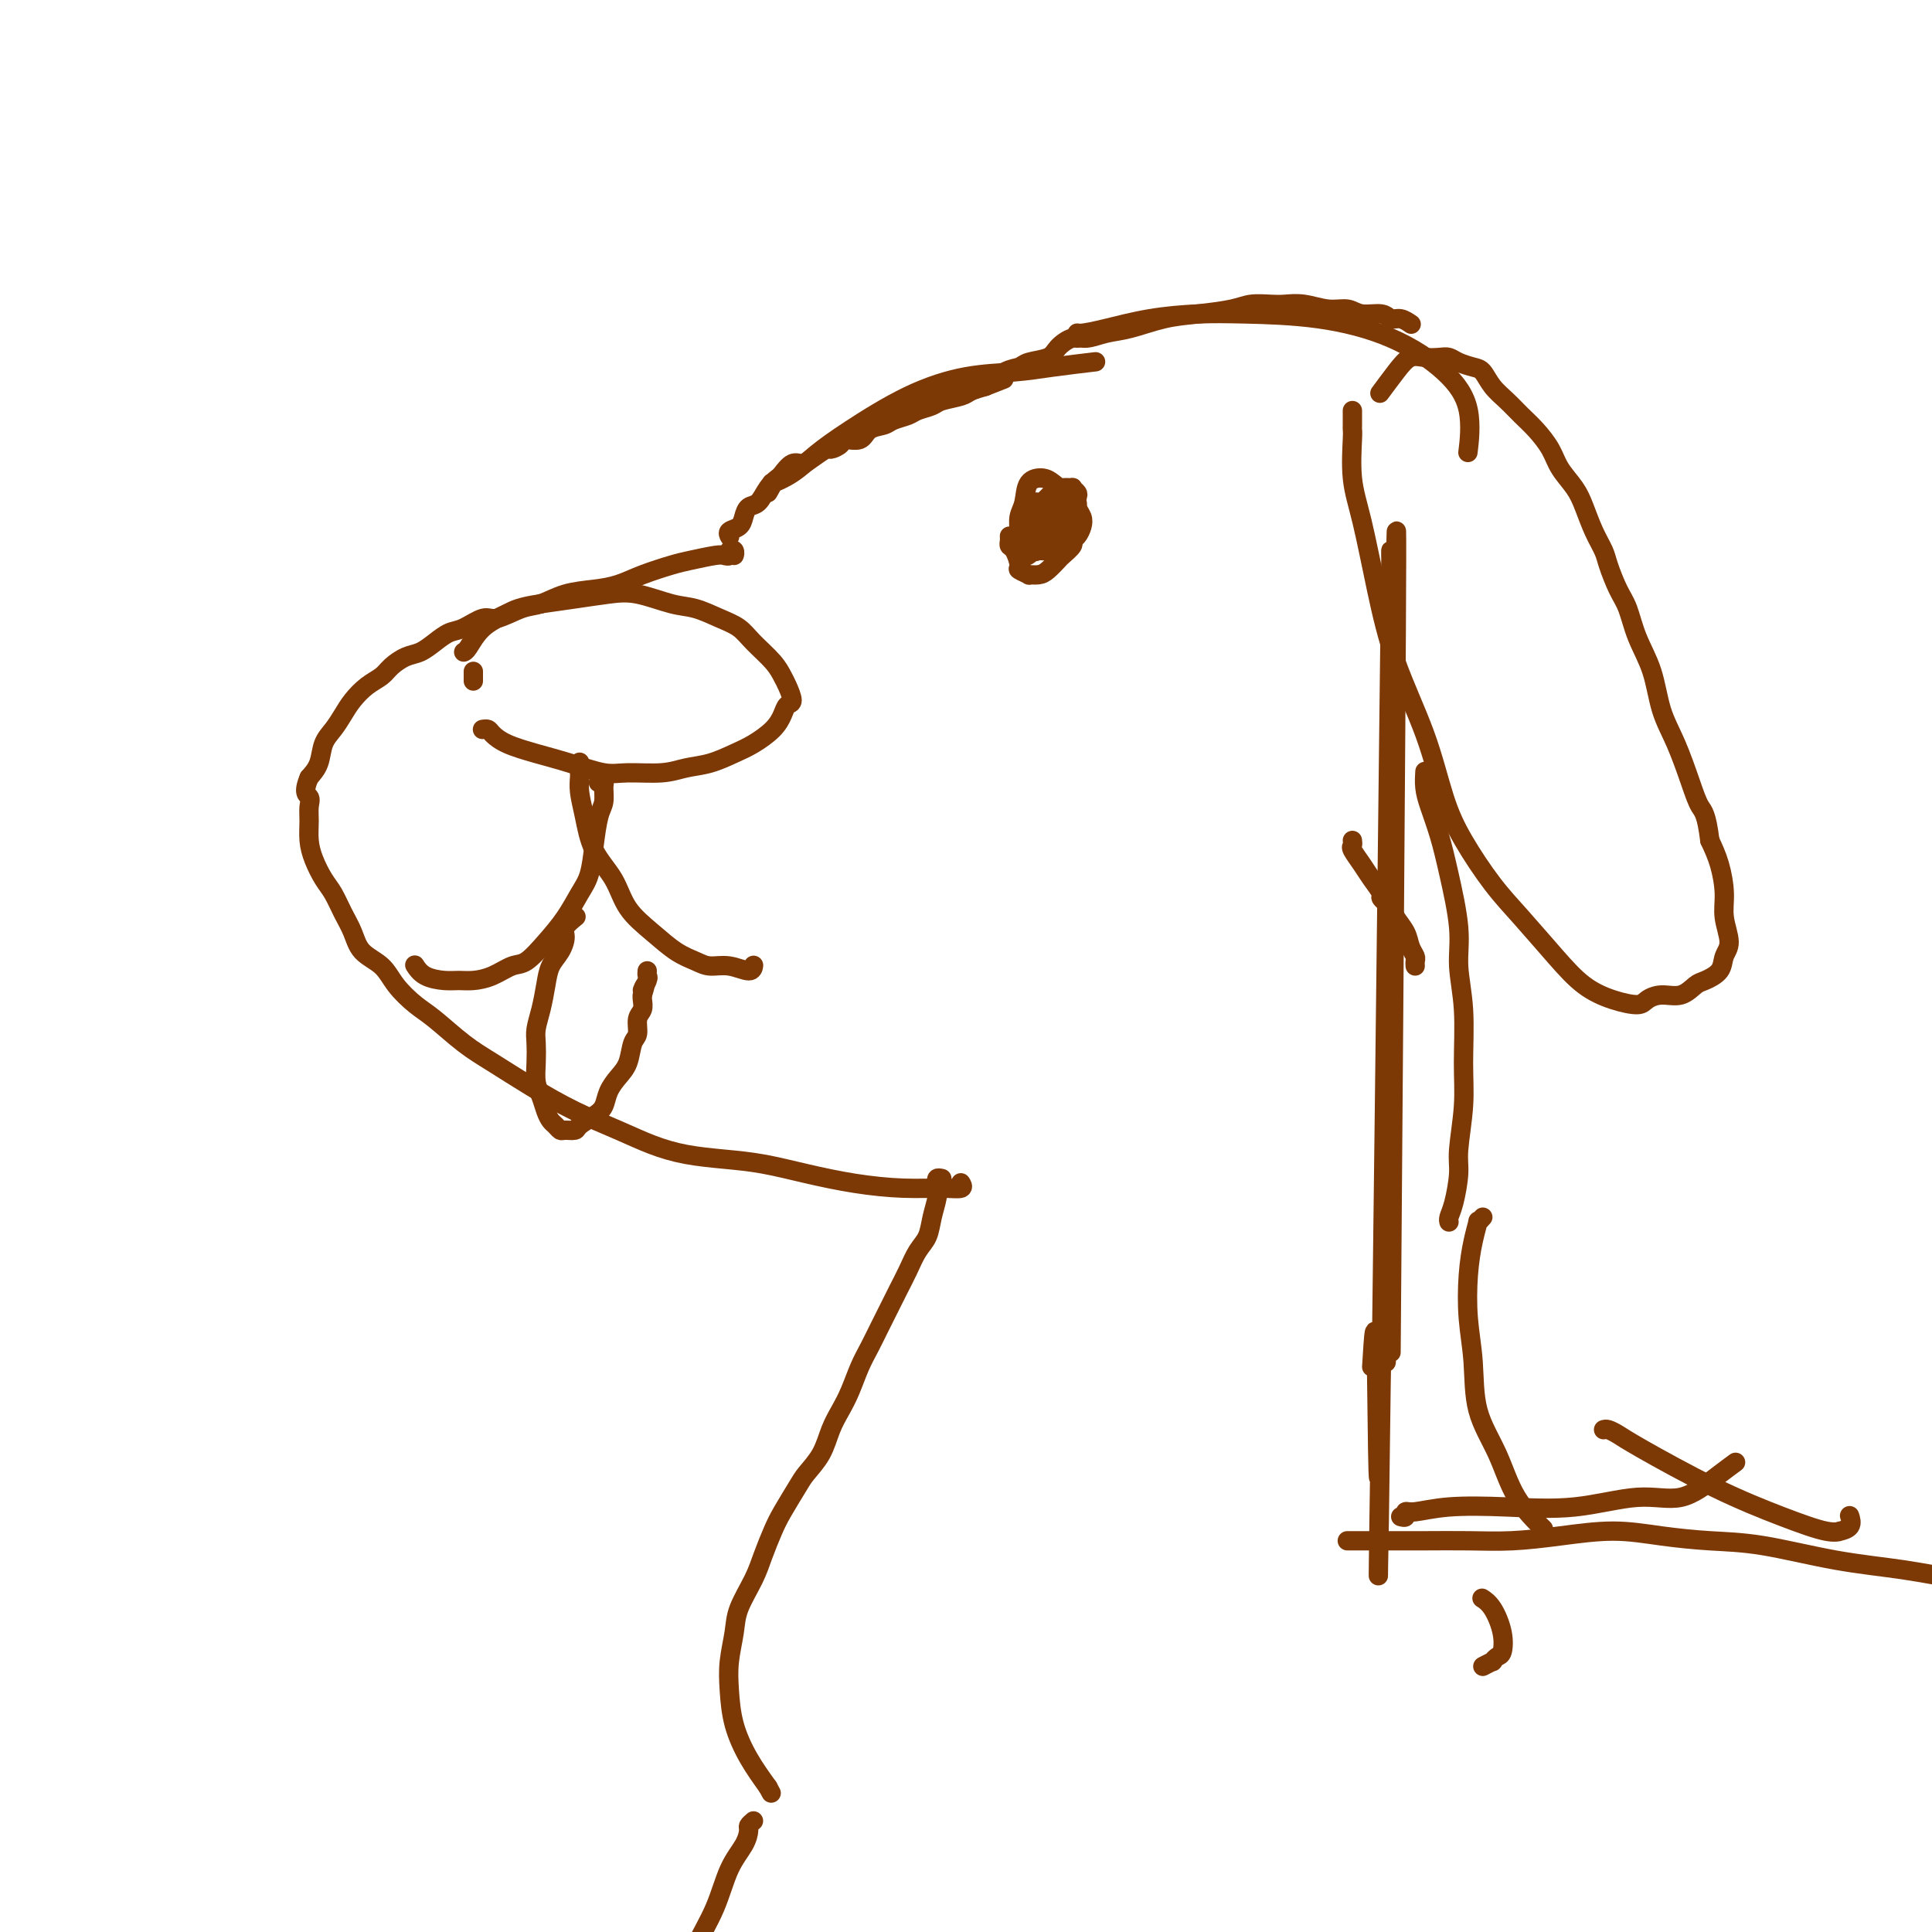 <svg viewBox='0 0 400 400' version='1.1' xmlns='http://www.w3.org/2000/svg' xmlns:xlink='http://www.w3.org/1999/xlink'><g fill='none' stroke='#7C3805' stroke-width='4' stroke-linecap='round' stroke-linejoin='round'><path d='M152,114c-0.032,0.528 -0.064,1.056 0,1c0.064,-0.056 0.224,-0.695 0,-1c-0.224,-0.305 -0.833,-0.275 -1,0c-0.167,0.275 0.107,0.794 0,1c-0.107,0.206 -0.593,0.099 -1,0c-0.407,-0.099 -0.733,-0.192 -2,0c-1.267,0.192 -3.474,0.668 -5,1c-1.526,0.332 -2.371,0.522 -4,1c-1.629,0.478 -4.042,1.246 -6,2c-1.958,0.754 -3.460,1.496 -5,2c-1.540,0.504 -3.119,0.770 -5,1c-1.881,0.230 -4.063,0.424 -6,1c-1.937,0.576 -3.628,1.534 -5,2c-1.372,0.466 -2.425,0.439 -4,1c-1.575,0.561 -3.671,1.711 -5,2c-1.329,0.289 -1.892,-0.284 -3,0c-1.108,0.284 -2.761,1.423 -4,2c-1.239,0.577 -2.065,0.591 -3,1c-0.935,0.409 -1.979,1.212 -3,2c-1.021,0.788 -2.020,1.561 -3,2c-0.980,0.439 -1.943,0.543 -3,1c-1.057,0.457 -2.209,1.266 -3,2c-0.791,0.734 -1.223,1.393 -2,2c-0.777,0.607 -1.900,1.162 -3,2c-1.100,0.838 -2.178,1.960 -3,3c-0.822,1.040 -1.389,1.997 -2,3c-0.611,1.003 -1.267,2.052 -2,3c-0.733,0.948 -1.544,1.794 -2,3c-0.456,1.206 -0.559,2.773 -1,4c-0.441,1.227 -1.221,2.113 -2,3'/><path d='M64,161c-1.392,3.295 -0.371,3.532 0,4c0.371,0.468 0.091,1.168 0,2c-0.091,0.832 0.006,1.797 0,3c-0.006,1.203 -0.115,2.646 0,4c0.115,1.354 0.454,2.619 1,4c0.546,1.381 1.299,2.876 2,4c0.701,1.124 1.349,1.875 2,3c0.651,1.125 1.303,2.625 2,4c0.697,1.375 1.439,2.627 2,4c0.561,1.373 0.941,2.869 2,4c1.059,1.131 2.796,1.899 4,3c1.204,1.101 1.876,2.537 3,4c1.124,1.463 2.699,2.953 4,4c1.301,1.047 2.329,1.651 4,3c1.671,1.349 3.985,3.442 6,5c2.015,1.558 3.730,2.581 6,4c2.270,1.419 5.094,3.234 8,5c2.906,1.766 5.895,3.481 9,5c3.105,1.519 6.326,2.840 9,4c2.674,1.160 4.802,2.159 7,3c2.198,0.841 4.467,1.524 7,2c2.533,0.476 5.329,0.744 8,1c2.671,0.256 5.218,0.499 8,1c2.782,0.501 5.800,1.260 9,2c3.200,0.740 6.580,1.463 10,2c3.420,0.537 6.878,0.890 10,1c3.122,0.110 5.909,-0.022 8,0c2.091,0.022 3.486,0.198 4,0c0.514,-0.198 0.147,-0.771 0,-1c-0.147,-0.229 -0.073,-0.115 0,0'/><path d='M120,158c-0.000,0.057 -0.001,0.114 0,0c0.001,-0.114 0.003,-0.400 0,0c-0.003,0.400 -0.011,1.484 0,2c0.011,0.516 0.040,0.464 0,1c-0.040,0.536 -0.151,1.661 0,3c0.151,1.339 0.563,2.892 1,5c0.437,2.108 0.899,4.771 2,7c1.101,2.229 2.840,4.026 4,6c1.160,1.974 1.741,4.127 3,6c1.259,1.873 3.196,3.467 5,5c1.804,1.533 3.474,3.004 5,4c1.526,0.996 2.906,1.517 4,2c1.094,0.483 1.901,0.928 3,1c1.099,0.072 2.490,-0.228 4,0c1.510,0.228 3.137,0.984 4,1c0.863,0.016 0.961,-0.710 1,-1c0.039,-0.290 0.020,-0.145 0,0'/><path d='M124,162c0.031,-0.003 0.062,-0.005 0,0c-0.062,0.005 -0.216,0.018 0,0c0.216,-0.018 0.801,-0.068 1,0c0.199,0.068 0.013,0.255 0,1c-0.013,0.745 0.149,2.049 0,3c-0.149,0.951 -0.608,1.548 -1,3c-0.392,1.452 -0.715,3.759 -1,6c-0.285,2.241 -0.530,4.415 -1,6c-0.470,1.585 -1.164,2.581 -2,4c-0.836,1.419 -1.815,3.262 -3,5c-1.185,1.738 -2.575,3.369 -4,5c-1.425,1.631 -2.885,3.260 -4,4c-1.115,0.740 -1.886,0.591 -3,1c-1.114,0.409 -2.571,1.376 -4,2c-1.429,0.624 -2.832,0.906 -4,1c-1.168,0.094 -2.103,0.000 -3,0c-0.897,-0.000 -1.756,0.093 -3,0c-1.244,-0.093 -2.873,-0.371 -4,-1c-1.127,-0.629 -1.750,-1.608 -2,-2c-0.250,-0.392 -0.125,-0.196 0,0'/><path d='M100,151c-0.097,0.018 -0.195,0.035 0,0c0.195,-0.035 0.682,-0.123 1,0c0.318,0.123 0.469,0.457 1,1c0.531,0.543 1.444,1.294 3,2c1.556,0.706 3.756,1.367 6,2c2.244,0.633 4.532,1.238 7,2c2.468,0.762 5.117,1.680 7,2c1.883,0.320 3.000,0.041 5,0c2.000,-0.041 4.883,0.156 7,0c2.117,-0.156 3.466,-0.663 5,-1c1.534,-0.337 3.251,-0.502 5,-1c1.749,-0.498 3.529,-1.328 5,-2c1.471,-0.672 2.633,-1.186 4,-2c1.367,-0.814 2.937,-1.927 4,-3c1.063,-1.073 1.617,-2.107 2,-3c0.383,-0.893 0.596,-1.645 1,-2c0.404,-0.355 0.999,-0.314 1,-1c0.001,-0.686 -0.593,-2.099 -1,-3c-0.407,-0.901 -0.628,-1.291 -1,-2c-0.372,-0.709 -0.896,-1.738 -2,-3c-1.104,-1.262 -2.788,-2.757 -4,-4c-1.212,-1.243 -1.950,-2.235 -3,-3c-1.050,-0.765 -2.410,-1.302 -4,-2c-1.590,-0.698 -3.410,-1.557 -5,-2c-1.590,-0.443 -2.951,-0.469 -5,-1c-2.049,-0.531 -4.786,-1.565 -7,-2c-2.214,-0.435 -3.904,-0.271 -6,0c-2.096,0.271 -4.599,0.649 -7,1c-2.401,0.351 -4.701,0.676 -7,1'/><path d='M112,125c-4.421,0.641 -5.472,1.244 -7,2c-1.528,0.756 -3.533,1.667 -5,3c-1.467,1.333 -2.395,3.090 -3,4c-0.605,0.910 -0.887,0.974 -1,1c-0.113,0.026 -0.056,0.013 0,0'/><path d='M98,139c0.000,0.309 0.000,0.619 0,1c0.000,0.381 0.000,0.834 0,1c0.000,0.166 0.000,0.045 0,0c0.000,-0.045 0.000,-0.013 0,0c0.000,0.013 0.000,0.006 0,0'/><path d='M119,190c0.231,-0.185 0.461,-0.371 0,0c-0.461,0.371 -1.615,1.298 -2,2c-0.385,0.702 -0.001,1.181 0,2c0.001,0.819 -0.382,1.980 -1,3c-0.618,1.020 -1.472,1.900 -2,3c-0.528,1.100 -0.730,2.422 -1,4c-0.270,1.578 -0.609,3.413 -1,5c-0.391,1.587 -0.834,2.928 -1,4c-0.166,1.072 -0.056,1.876 0,3c0.056,1.124 0.056,2.567 0,4c-0.056,1.433 -0.170,2.856 0,4c0.170,1.144 0.623,2.009 1,3c0.377,0.991 0.677,2.108 1,3c0.323,0.892 0.668,1.560 1,2c0.332,0.440 0.650,0.652 1,1c0.350,0.348 0.730,0.833 1,1c0.270,0.167 0.429,0.015 1,0c0.571,-0.015 1.553,0.106 2,0c0.447,-0.106 0.360,-0.440 1,-1c0.640,-0.560 2.006,-1.345 3,-2c0.994,-0.655 1.614,-1.180 2,-2c0.386,-0.820 0.538,-1.934 1,-3c0.462,-1.066 1.233,-2.085 2,-3c0.767,-0.915 1.530,-1.725 2,-3c0.470,-1.275 0.648,-3.014 1,-4c0.352,-0.986 0.879,-1.220 1,-2c0.121,-0.780 -0.163,-2.106 0,-3c0.163,-0.894 0.775,-1.356 1,-2c0.225,-0.644 0.064,-1.470 0,-2c-0.064,-0.530 -0.032,-0.765 0,-1'/><path d='M133,206c1.177,-3.675 0.119,-1.363 0,-1c-0.119,0.363 0.700,-1.222 1,-2c0.300,-0.778 0.081,-0.748 0,-1c-0.081,-0.252 -0.023,-0.786 0,-1c0.023,-0.214 0.012,-0.107 0,0'/><path d='M288,115c0.000,0.000 0.000,-1.000 0,-1'/><path d='M284,283c0.384,-6.362 0.768,-12.723 1,0c0.232,12.723 0.311,44.532 1,0c0.689,-44.532 1.989,-165.404 2,-169c0.011,-3.596 -1.267,110.085 -2,168c-0.733,57.915 -0.920,60.066 0,0c0.920,-60.066 2.948,-182.348 3,-168c0.052,14.348 -1.871,165.324 -2,168c-0.129,2.676 1.534,-142.950 2,-168c0.466,-25.050 -0.267,70.475 -1,166'/><path d='M280,85c0.000,0.476 0.000,0.952 0,1c-0.000,0.048 -0.002,-0.331 0,0c0.002,0.331 0.006,1.372 0,2c-0.006,0.628 -0.021,0.843 0,1c0.021,0.157 0.078,0.257 0,2c-0.078,1.743 -0.293,5.128 0,8c0.293,2.872 1.092,5.231 2,9c0.908,3.769 1.924,8.948 3,14c1.076,5.052 2.212,9.977 4,15c1.788,5.023 4.229,10.143 6,15c1.771,4.857 2.870,9.452 4,13c1.130,3.548 2.289,6.049 4,9c1.711,2.951 3.975,6.352 6,9c2.025,2.648 3.810,4.542 6,7c2.190,2.458 4.785,5.479 7,8c2.215,2.521 4.052,4.542 6,6c1.948,1.458 4.009,2.354 6,3c1.991,0.646 3.913,1.042 5,1c1.087,-0.042 1.340,-0.521 2,-1c0.660,-0.479 1.729,-0.956 3,-1c1.271,-0.044 2.746,0.347 4,0c1.254,-0.347 2.288,-1.431 3,-2c0.712,-0.569 1.101,-0.623 2,-1c0.899,-0.377 2.308,-1.078 3,-2c0.692,-0.922 0.667,-2.066 1,-3c0.333,-0.934 1.026,-1.659 1,-3c-0.026,-1.341 -0.770,-3.298 -1,-5c-0.230,-1.702 0.053,-3.151 0,-5c-0.053,-1.849 -0.444,-4.100 -1,-6c-0.556,-1.900 -1.278,-3.450 -2,-5'/><path d='M354,174c-0.678,-5.566 -1.374,-5.981 -2,-7c-0.626,-1.019 -1.183,-2.640 -2,-5c-0.817,-2.360 -1.896,-5.457 -3,-8c-1.104,-2.543 -2.235,-4.531 -3,-7c-0.765,-2.469 -1.165,-5.421 -2,-8c-0.835,-2.579 -2.107,-4.787 -3,-7c-0.893,-2.213 -1.408,-4.432 -2,-6c-0.592,-1.568 -1.261,-2.485 -2,-4c-0.739,-1.515 -1.548,-3.630 -2,-5c-0.452,-1.370 -0.548,-1.997 -1,-3c-0.452,-1.003 -1.261,-2.382 -2,-4c-0.739,-1.618 -1.408,-3.476 -2,-5c-0.592,-1.524 -1.106,-2.715 -2,-4c-0.894,-1.285 -2.168,-2.665 -3,-4c-0.832,-1.335 -1.224,-2.625 -2,-4c-0.776,-1.375 -1.937,-2.834 -3,-4c-1.063,-1.166 -2.027,-2.039 -3,-3c-0.973,-0.961 -1.955,-2.012 -3,-3c-1.045,-0.988 -2.153,-1.915 -3,-3c-0.847,-1.085 -1.433,-2.329 -2,-3c-0.567,-0.671 -1.113,-0.768 -2,-1c-0.887,-0.232 -2.113,-0.600 -3,-1c-0.887,-0.400 -1.433,-0.832 -2,-1c-0.567,-0.168 -1.154,-0.072 -2,0c-0.846,0.072 -1.950,0.122 -3,0c-1.050,-0.122 -2.044,-0.414 -3,0c-0.956,0.414 -1.873,1.535 -3,3c-1.127,1.465 -2.465,3.276 -3,4c-0.535,0.724 -0.268,0.362 0,0'/><path d='M151,111c0.054,0.095 0.108,0.190 0,0c-0.108,-0.190 -0.377,-0.665 0,-1c0.377,-0.335 1.399,-0.530 2,-1c0.601,-0.470 0.781,-1.215 1,-2c0.219,-0.785 0.478,-1.609 1,-2c0.522,-0.391 1.309,-0.347 2,-1c0.691,-0.653 1.288,-2.003 2,-3c0.712,-0.997 1.540,-1.642 2,-2c0.460,-0.358 0.551,-0.429 1,-1c0.449,-0.571 1.257,-1.641 2,-2c0.743,-0.359 1.422,-0.008 2,0c0.578,0.008 1.056,-0.328 2,-1c0.944,-0.672 2.354,-1.681 3,-2c0.646,-0.319 0.528,0.051 1,0c0.472,-0.051 1.534,-0.524 2,-1c0.466,-0.476 0.336,-0.953 1,-1c0.664,-0.047 2.121,0.338 3,0c0.879,-0.338 1.179,-1.400 2,-2c0.821,-0.600 2.164,-0.738 3,-1c0.836,-0.262 1.166,-0.648 2,-1c0.834,-0.352 2.170,-0.672 3,-1c0.830,-0.328 1.152,-0.665 2,-1c0.848,-0.335 2.222,-0.667 3,-1c0.778,-0.333 0.961,-0.667 2,-1c1.039,-0.333 2.934,-0.667 4,-1c1.066,-0.333 1.305,-0.667 2,-1c0.695,-0.333 1.848,-0.667 3,-1'/><path d='M204,80c6.564,-2.593 2.974,-1.075 2,-1c-0.974,0.075 0.669,-1.292 2,-2c1.331,-0.708 2.352,-0.758 3,-1c0.648,-0.242 0.924,-0.677 2,-1c1.076,-0.323 2.951,-0.535 4,-1c1.049,-0.465 1.271,-1.184 2,-2c0.729,-0.816 1.964,-1.728 3,-2c1.036,-0.272 1.874,0.096 3,0c1.126,-0.096 2.542,-0.655 4,-1c1.458,-0.345 2.959,-0.474 5,-1c2.041,-0.526 4.623,-1.447 7,-2c2.377,-0.553 4.551,-0.736 7,-1c2.449,-0.264 5.175,-0.608 7,-1c1.825,-0.392 2.749,-0.833 4,-1c1.251,-0.167 2.828,-0.060 4,0c1.172,0.060 1.940,0.073 3,0c1.060,-0.073 2.413,-0.231 4,0c1.587,0.231 3.408,0.850 5,1c1.592,0.150 2.954,-0.171 4,0c1.046,0.171 1.776,0.834 3,1c1.224,0.166 2.941,-0.166 4,0c1.059,0.166 1.459,0.828 2,1c0.541,0.172 1.223,-0.146 2,0c0.777,0.146 1.651,0.756 2,1c0.349,0.244 0.175,0.122 0,0'/><path d='M209,111c0.021,0.317 0.042,0.634 0,1c-0.042,0.366 -0.147,0.781 0,1c0.147,0.219 0.545,0.241 1,1c0.455,0.759 0.965,2.257 1,3c0.035,0.743 -0.405,0.733 0,1c0.405,0.267 1.657,0.811 2,1c0.343,0.189 -0.222,0.024 0,0c0.222,-0.024 1.230,0.092 2,0c0.770,-0.092 1.302,-0.392 2,-1c0.698,-0.608 1.563,-1.524 2,-2c0.437,-0.476 0.446,-0.512 1,-1c0.554,-0.488 1.652,-1.429 2,-2c0.348,-0.571 -0.054,-0.772 0,-1c0.054,-0.228 0.564,-0.485 1,-1c0.436,-0.515 0.797,-1.290 1,-2c0.203,-0.710 0.246,-1.357 0,-2c-0.246,-0.643 -0.782,-1.282 -1,-2c-0.218,-0.718 -0.118,-1.513 0,-2c0.118,-0.487 0.253,-0.664 0,-1c-0.253,-0.336 -0.894,-0.829 -1,-1c-0.106,-0.171 0.323,-0.019 0,0c-0.323,0.019 -1.399,-0.094 -2,0c-0.601,0.094 -0.729,0.396 -1,1c-0.271,0.604 -0.685,1.510 -1,2c-0.315,0.490 -0.529,0.565 -1,1c-0.471,0.435 -1.198,1.230 -2,2c-0.802,0.770 -1.679,1.516 -2,2c-0.321,0.484 -0.086,0.707 0,1c0.086,0.293 0.025,0.655 0,1c-0.025,0.345 -0.012,0.672 0,1'/><path d='M213,112c-1.081,1.949 -0.283,1.322 0,1c0.283,-0.322 0.050,-0.338 0,0c-0.050,0.338 0.082,1.030 0,1c-0.082,-0.030 -0.377,-0.780 0,-1c0.377,-0.220 1.425,0.092 2,0c0.575,-0.092 0.676,-0.587 1,-1c0.324,-0.413 0.872,-0.746 1,-1c0.128,-0.254 -0.162,-0.431 0,-1c0.162,-0.569 0.776,-1.529 1,-2c0.224,-0.471 0.057,-0.452 0,-1c-0.057,-0.548 -0.004,-1.664 0,-2c0.004,-0.336 -0.040,0.106 0,0c0.040,-0.106 0.166,-0.761 0,-1c-0.166,-0.239 -0.623,-0.062 -1,0c-0.377,0.062 -0.674,0.009 -1,0c-0.326,-0.009 -0.680,0.025 -1,0c-0.320,-0.025 -0.607,-0.108 -1,0c-0.393,0.108 -0.891,0.407 -1,1c-0.109,0.593 0.171,1.480 0,2c-0.171,0.520 -0.792,0.674 -1,1c-0.208,0.326 -0.004,0.824 0,1c0.004,0.176 -0.192,0.029 0,0c0.192,-0.029 0.772,0.059 1,0c0.228,-0.059 0.102,-0.263 0,0c-0.102,0.263 -0.181,0.995 0,1c0.181,0.005 0.623,-0.717 1,-1c0.377,-0.283 0.689,-0.127 1,0c0.311,0.127 0.622,0.227 1,0c0.378,-0.227 0.822,-0.779 1,-1c0.178,-0.221 0.089,-0.110 0,0'/><path d='M217,106c-0.309,-0.213 -0.619,-0.426 -1,0c-0.381,0.426 -0.835,1.491 -1,2c-0.165,0.509 -0.041,0.462 0,1c0.041,0.538 0.000,1.661 0,2c-0.000,0.339 0.041,-0.104 0,0c-0.041,0.104 -0.163,0.757 0,1c0.163,0.243 0.612,0.077 1,0c0.388,-0.077 0.716,-0.066 1,0c0.284,0.066 0.525,0.188 1,0c0.475,-0.188 1.185,-0.684 2,-1c0.815,-0.316 1.736,-0.450 2,-1c0.264,-0.550 -0.129,-1.514 0,-2c0.129,-0.486 0.778,-0.494 1,-1c0.222,-0.506 0.015,-1.510 0,-2c-0.015,-0.490 0.162,-0.466 0,-1c-0.162,-0.534 -0.663,-1.626 -1,-2c-0.337,-0.374 -0.510,-0.032 -1,0c-0.490,0.032 -1.298,-0.247 -2,0c-0.702,0.247 -1.299,1.021 -2,2c-0.701,0.979 -1.505,2.165 -2,3c-0.495,0.835 -0.681,1.320 -1,2c-0.319,0.680 -0.772,1.555 -1,2c-0.228,0.445 -0.230,0.460 0,1c0.230,0.540 0.691,1.606 1,2c0.309,0.394 0.464,0.117 1,0c0.536,-0.117 1.453,-0.073 2,0c0.547,0.073 0.724,0.173 1,0c0.276,-0.173 0.650,-0.621 1,-1c0.350,-0.379 0.675,-0.690 1,-1'/><path d='M220,112c0.871,-0.261 0.048,0.085 0,0c-0.048,-0.085 0.677,-0.601 1,-1c0.323,-0.399 0.242,-0.682 0,-1c-0.242,-0.318 -0.645,-0.671 -1,-1c-0.355,-0.329 -0.663,-0.634 -1,-1c-0.337,-0.366 -0.702,-0.794 -1,-1c-0.298,-0.206 -0.527,-0.191 -1,0c-0.473,0.191 -1.189,0.558 -2,1c-0.811,0.442 -1.717,0.957 -2,1c-0.283,0.043 0.056,-0.387 0,0c-0.056,0.387 -0.507,1.592 -1,2c-0.493,0.408 -1.029,0.019 -1,0c0.029,-0.019 0.623,0.332 1,1c0.377,0.668 0.539,1.654 1,2c0.461,0.346 1.223,0.053 2,0c0.777,-0.053 1.571,0.135 2,0c0.429,-0.135 0.495,-0.592 1,-1c0.505,-0.408 1.449,-0.766 2,-1c0.551,-0.234 0.709,-0.343 1,-1c0.291,-0.657 0.717,-1.864 1,-3c0.283,-1.136 0.425,-2.203 0,-3c-0.425,-0.797 -1.417,-1.323 -2,-2c-0.583,-0.677 -0.758,-1.503 -1,-2c-0.242,-0.497 -0.552,-0.664 -1,-1c-0.448,-0.336 -1.034,-0.841 -2,-1c-0.966,-0.159 -2.312,0.026 -3,1c-0.688,0.974 -0.717,2.736 -1,4c-0.283,1.264 -0.818,2.029 -1,3c-0.182,0.971 -0.011,2.146 0,3c0.011,0.854 -0.140,1.387 0,2c0.140,0.613 0.570,1.307 1,2'/><path d='M212,114c0.202,2.156 1.205,0.545 2,0c0.795,-0.545 1.380,-0.024 2,0c0.620,0.024 1.276,-0.451 2,-1c0.724,-0.549 1.516,-1.174 2,-2c0.484,-0.826 0.659,-1.853 1,-3c0.341,-1.147 0.846,-2.415 1,-3c0.154,-0.585 -0.045,-0.487 0,-1c0.045,-0.513 0.334,-1.636 0,-2c-0.334,-0.364 -1.291,0.032 -2,0c-0.709,-0.032 -1.169,-0.493 -2,0c-0.831,0.493 -2.031,1.940 -3,3c-0.969,1.060 -1.705,1.731 -2,2c-0.295,0.269 -0.147,0.134 0,0'/><path d='M195,244c-0.424,-0.092 -0.849,-0.185 -1,0c-0.151,0.185 -0.029,0.647 0,1c0.029,0.353 -0.037,0.596 0,1c0.037,0.404 0.176,0.968 0,2c-0.176,1.032 -0.666,2.533 -1,4c-0.334,1.467 -0.512,2.899 -1,4c-0.488,1.101 -1.285,1.872 -2,3c-0.715,1.128 -1.346,2.612 -2,4c-0.654,1.388 -1.330,2.680 -2,4c-0.670,1.320 -1.334,2.667 -2,4c-0.666,1.333 -1.333,2.653 -2,4c-0.667,1.347 -1.334,2.722 -2,4c-0.666,1.278 -1.332,2.459 -2,4c-0.668,1.541 -1.338,3.442 -2,5c-0.662,1.558 -1.317,2.775 -2,4c-0.683,1.225 -1.394,2.460 -2,4c-0.606,1.540 -1.107,3.387 -2,5c-0.893,1.613 -2.179,2.994 -3,4c-0.821,1.006 -1.177,1.639 -2,3c-0.823,1.361 -2.112,3.452 -3,5c-0.888,1.548 -1.375,2.555 -2,4c-0.625,1.445 -1.386,3.330 -2,5c-0.614,1.670 -1.079,3.126 -2,5c-0.921,1.874 -2.298,4.165 -3,6c-0.702,1.835 -0.730,3.213 -1,5c-0.270,1.787 -0.782,3.982 -1,6c-0.218,2.018 -0.141,3.861 0,6c0.141,2.139 0.346,4.576 1,7c0.654,2.424 1.758,4.835 3,7c1.242,2.165 2.621,4.082 4,6'/><path d='M159,370c1.167,2.167 0.583,1.083 0,0'/><path d='M307,345c0.868,-0.451 1.737,-0.902 2,-1c0.263,-0.098 -0.079,0.157 0,0c0.079,-0.157 0.578,-0.725 1,-1c0.422,-0.275 0.768,-0.256 1,-1c0.232,-0.744 0.351,-2.251 0,-4c-0.351,-1.749 -1.171,-3.740 -2,-5c-0.829,-1.260 -1.665,-1.789 -2,-2c-0.335,-0.211 -0.167,-0.106 0,0'/><path d='M279,319c-0.052,0.000 -0.104,0.000 0,0c0.104,-0.000 0.362,-0.000 1,0c0.638,0.000 1.654,0.001 3,0c1.346,-0.001 3.023,-0.003 5,0c1.977,0.003 4.254,0.010 7,0c2.746,-0.010 5.959,-0.038 9,0c3.041,0.038 5.909,0.143 9,0c3.091,-0.143 6.405,-0.535 10,-1c3.595,-0.465 7.470,-1.005 11,-1c3.530,0.005 6.715,0.553 10,1c3.285,0.447 6.671,0.792 10,1c3.329,0.208 6.602,0.280 11,1c4.398,0.720 9.921,2.088 15,3c5.079,0.912 9.715,1.366 14,2c4.285,0.634 8.221,1.447 12,2c3.779,0.553 7.402,0.845 11,2c3.598,1.155 7.172,3.171 11,4c3.828,0.829 7.912,0.471 12,1c4.088,0.529 8.181,1.946 12,2c3.819,0.054 7.364,-1.253 11,-2c3.636,-0.747 7.364,-0.932 9,-1c1.636,-0.068 1.182,-0.019 1,0c-0.182,0.019 -0.091,0.010 0,0'/><path d='M156,377c-0.433,0.373 -0.866,0.747 -1,1c-0.134,0.253 0.032,0.386 0,1c-0.032,0.614 -0.262,1.710 -1,3c-0.738,1.290 -1.983,2.773 -3,5c-1.017,2.227 -1.805,5.199 -3,8c-1.195,2.801 -2.797,5.431 -4,8c-1.203,2.569 -2.007,5.078 -3,7c-0.993,1.922 -2.173,3.257 -3,5c-0.827,1.743 -1.300,3.892 -2,6c-0.700,2.108 -1.629,4.174 -2,5c-0.371,0.826 -0.186,0.413 0,0'/><path d='M290,314c0.446,0.121 0.892,0.242 1,0c0.108,-0.242 -0.123,-0.847 0,-1c0.123,-0.153 0.599,0.147 2,0c1.401,-0.147 3.727,-0.740 7,-1c3.273,-0.260 7.495,-0.187 12,0c4.505,0.187 9.295,0.488 14,0c4.705,-0.488 9.324,-1.763 13,-2c3.676,-0.237 6.408,0.565 9,0c2.592,-0.565 5.044,-2.498 7,-4c1.956,-1.502 3.416,-2.572 4,-3c0.584,-0.428 0.292,-0.214 0,0'/><path d='M159,102c0.513,-0.881 1.026,-1.762 1,-2c-0.026,-0.238 -0.592,0.166 0,0c0.592,-0.166 2.342,-0.902 4,-2c1.658,-1.098 3.225,-2.556 5,-4c1.775,-1.444 3.758,-2.873 7,-5c3.242,-2.127 7.742,-4.952 12,-7c4.258,-2.048 8.274,-3.320 12,-4c3.726,-0.680 7.164,-0.770 10,-1c2.836,-0.230 5.071,-0.600 8,-1c2.929,-0.400 6.551,-0.828 8,-1c1.449,-0.172 0.724,-0.086 0,0'/><path d='M223,70c-0.017,-0.439 -0.034,-0.878 0,-1c0.034,-0.122 0.118,0.072 1,0c0.882,-0.072 2.560,-0.410 5,-1c2.440,-0.590 5.642,-1.430 9,-2c3.358,-0.570 6.872,-0.868 10,-1c3.128,-0.132 5.869,-0.098 10,0c4.131,0.098 9.653,0.259 15,1c5.347,0.741 10.519,2.062 15,4c4.481,1.938 8.273,4.495 11,7c2.727,2.505 4.391,4.960 5,8c0.609,3.040 0.164,6.665 0,8c-0.164,1.335 -0.047,0.382 0,0c0.047,-0.382 0.023,-0.191 0,0'/><path d='M280,174c0.049,0.382 0.098,0.765 0,1c-0.098,0.235 -0.344,0.324 0,1c0.344,0.676 1.276,1.939 2,3c0.724,1.061 1.240,1.922 2,3c0.760,1.078 1.766,2.375 2,3c0.234,0.625 -0.302,0.580 0,1c0.302,0.420 1.444,1.307 2,2c0.556,0.693 0.527,1.194 1,2c0.473,0.806 1.447,1.918 2,3c0.553,1.082 0.684,2.132 1,3c0.316,0.868 0.817,1.552 1,2c0.183,0.448 0.049,0.659 0,1c-0.049,0.341 -0.014,0.812 0,1c0.014,0.188 0.007,0.094 0,0'/><path d='M295,160c0.017,-0.255 0.034,-0.510 0,0c-0.034,0.510 -0.121,1.786 0,3c0.121,1.214 0.448,2.366 1,4c0.552,1.634 1.329,3.751 2,6c0.671,2.249 1.237,4.630 2,8c0.763,3.370 1.722,7.730 2,11c0.278,3.270 -0.126,5.449 0,8c0.126,2.551 0.781,5.474 1,9c0.219,3.526 0.003,7.654 0,11c-0.003,3.346 0.206,5.908 0,9c-0.206,3.092 -0.826,6.713 -1,9c-0.174,2.287 0.097,3.240 0,5c-0.097,1.760 -0.562,4.327 -1,6c-0.438,1.673 -0.849,2.450 -1,3c-0.151,0.550 -0.043,0.871 0,1c0.043,0.129 0.022,0.064 0,0'/><path d='M307,252c-0.445,0.503 -0.891,1.005 -1,1c-0.109,-0.005 0.118,-0.519 0,0c-0.118,0.519 -0.581,2.071 -1,4c-0.419,1.929 -0.793,4.234 -1,7c-0.207,2.766 -0.245,5.991 0,9c0.245,3.009 0.774,5.802 1,9c0.226,3.198 0.149,6.802 1,10c0.851,3.198 2.630,5.991 4,9c1.370,3.009 2.330,6.233 4,9c1.670,2.767 4.048,5.076 5,6c0.952,0.924 0.476,0.462 0,0'/><path d='M332,296c0.252,-0.076 0.503,-0.152 1,0c0.497,0.152 1.238,0.532 2,1c0.762,0.468 1.543,1.025 5,3c3.457,1.975 9.590,5.367 15,8c5.410,2.633 10.098,4.508 14,6c3.902,1.492 7.017,2.603 9,3c1.983,0.397 2.832,0.082 3,0c0.168,-0.082 -0.347,0.071 0,0c0.347,-0.071 1.555,-0.365 2,-1c0.445,-0.635 0.127,-1.610 0,-2c-0.127,-0.390 -0.064,-0.195 0,0'/></g>
</svg>